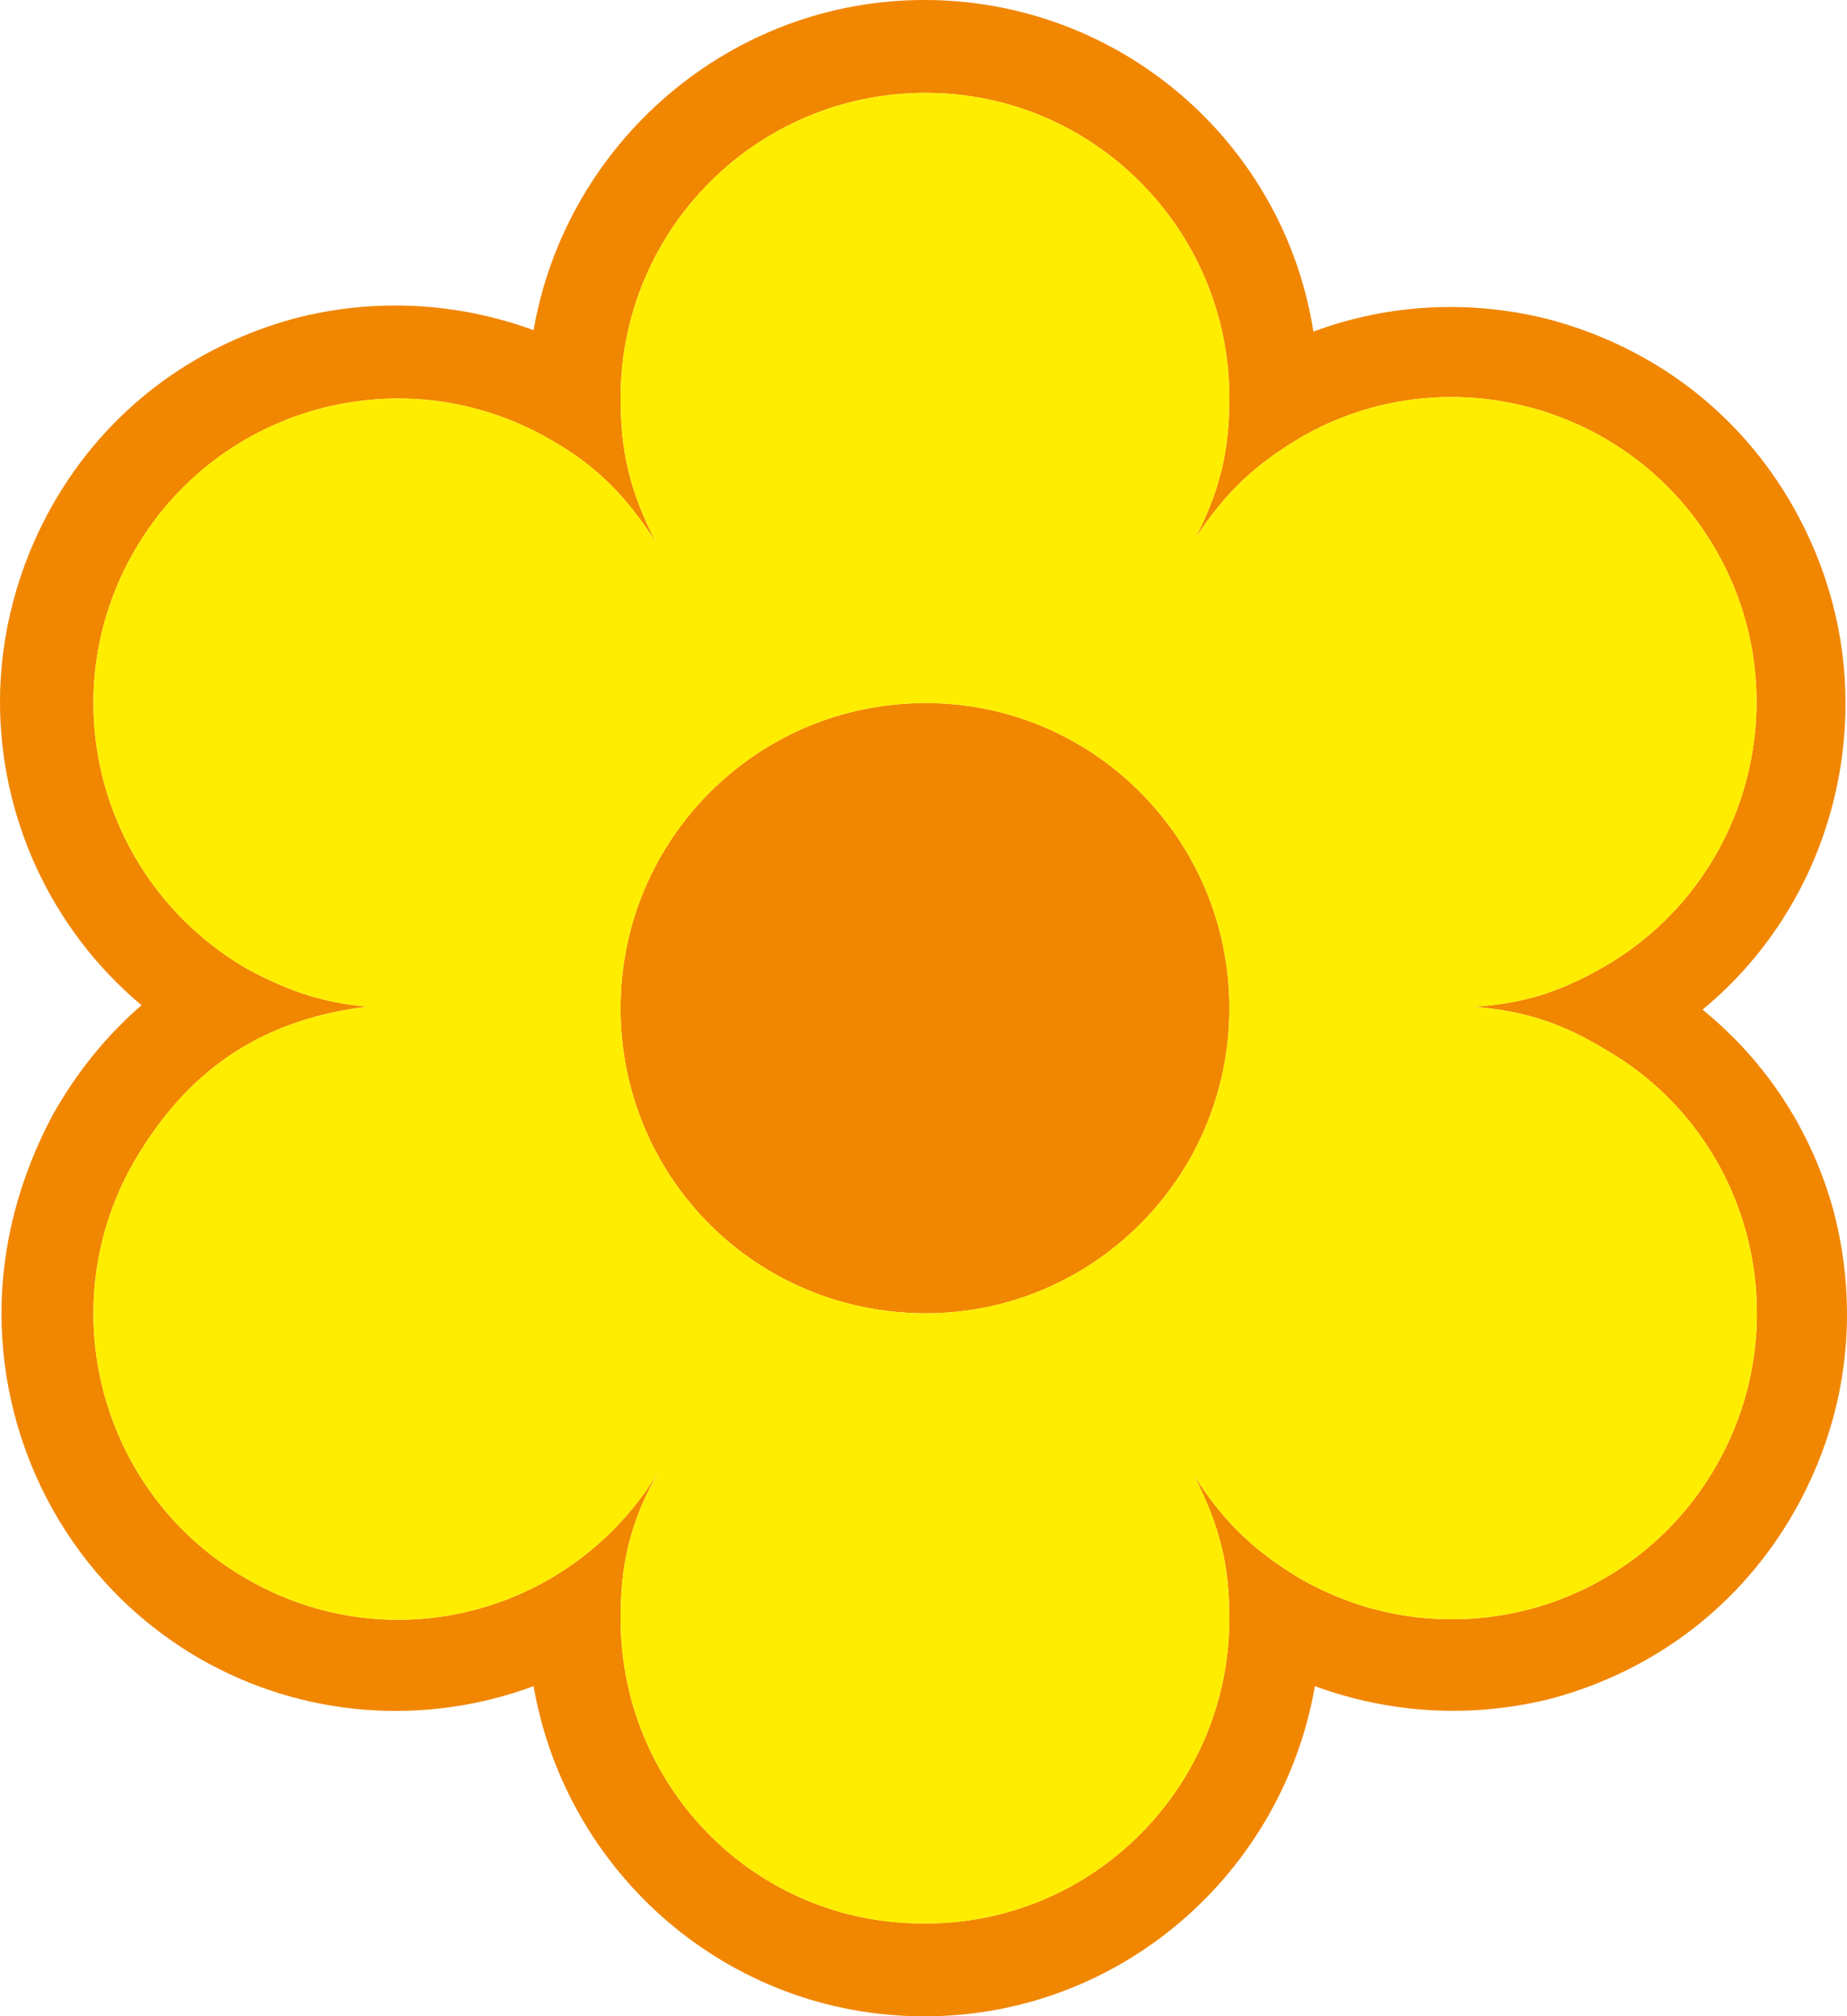 <?xml version="1.0" encoding="utf-8"?>
<!-- Generator: Adobe Illustrator 19.0.0, SVG Export Plug-In . SVG Version: 6.00 Build 0)  -->
<svg version="1.1" id="Livello_1" xmlns="http://www.w3.org/2000/svg" xmlns:xlink="http://www.w3.org/1999/xlink" x="0px" y="0px"
	 viewBox="-228.4 353 125.3 136.8" style="enable-background:new -228.4 353 125.3 136.8;" xml:space="preserve">
<style type="text/css">
	.st0{fill:#F18600;}
	.st1{fill:#FFED00;}
</style>
<g>
	<path class="st0" d="M-104,435.2c-1.5-5.5-4.6-10.2-8.9-13.7c6.3-5.2,9.7-12.9,9.7-20.8c0-4.6-1.2-9.2-3.6-13.4
		c-3.6-6.3-9.4-10.7-16.4-12.6c-5.4-1.4-11-1.1-16.1,0.8c-2-12.8-13.1-22.5-26.4-22.5c-13.2,0-24.3,9.7-26.5,22.4
		c-5.2-1.9-10.8-2.2-16.2-0.8c-7,1.9-12.8,6.3-16.4,12.6c-2.4,4.2-3.6,8.9-3.6,13.4c0,7.8,3.4,15.4,9.6,20.6c-2.3,2-4.3,4.4-6,7.4
		c-2.3,4.3-3.5,8.9-3.5,13.5c0,9.3,4.8,18.4,13.4,23.4c7.1,4.1,15.4,4.6,22.7,1.9c2.2,12.7,13.2,22.4,26.5,22.4
		c13.3,0,24.3-9.7,26.5-22.4c5.2,1.9,10.8,2.2,16.2,0.8c6.9-1.9,12.7-6.3,16.3-12.6c2.4-4.2,3.6-8.8,3.6-13.4
		C-103.1,439.8-103.4,437.5-104,435.2z M-112,452.5c-5.7,9.9-18.3,13.3-28.2,7.6c-3-1.8-5.1-3.7-7.2-7c1.8,3.5,2.4,6.2,2.4,9.7
		c0,11.4-9.2,20.7-20.6,20.7c-11.5,0.1-20.7-9.2-20.7-20.7c0-3.6,0.6-6.5,2.6-10c-5.8,9.7-18.2,13-28,7.3
		c-9.9-5.7-13.3-18.4-7.6-28.3c3.5-6,8.4-9.6,15.8-10.5c-3.3-0.3-5.6-1.2-8.2-2.6c-9.9-5.8-13.3-18.4-7.6-28.3
		c5.7-9.9,18.3-13.3,28.2-7.6c3,1.7,5.1,3.7,7.2,7c-1.8-3.5-2.4-6.2-2.4-9.8c0-11.4,9.2-20.7,20.7-20.7c11.4,0,20.6,9.3,20.6,20.7
		c0,3.5-0.6,6.2-2.3,9.5c2.1-3.2,4.1-5,7.1-6.8c9.8-5.7,22.5-2.3,28.2,7.6c5.7,9.9,2.3,22.6-7.6,28.3c-2.8,1.6-5.3,2.5-8.8,2.7
		c3.6,0.3,6.1,1.2,8.9,2.9C-109.6,429.9-106.3,442.6-112,452.5z"/>
	<path class="st0" d="M-165.6,400.7c-11.5,0-20.7,9.3-20.7,20.7c0,11.5,9.2,20.7,20.7,20.7c11.3,0,20.6-9.2,20.6-20.7
		C-145,410-154.2,400.7-165.6,400.7z"/>
	<path class="st1" d="M-119.5,424.2c-2.8-1.7-5.3-2.6-8.9-2.9c3.5-0.2,6-1.1,8.8-2.7c9.9-5.7,13.3-18.4,7.6-28.3
		c-5.7-9.9-18.4-13.3-28.2-7.6c-3,1.8-5,3.6-7.1,6.8c1.7-3.3,2.3-6,2.3-9.5c0-11.4-9.2-20.7-20.6-20.7c-11.5,0-20.7,9.3-20.7,20.7
		c0,3.6,0.6,6.3,2.4,9.8c-2.1-3.3-4.2-5.3-7.2-7c-9.9-5.7-22.5-2.3-28.2,7.6c-5.7,9.9-2.3,22.5,7.6,28.3c2.6,1.4,4.9,2.3,8.2,2.6
		c-7.4,0.9-12.3,4.5-15.8,10.5c-5.7,9.9-2.3,22.6,7.6,28.3c9.8,5.7,22.2,2.4,28-7.3c-2,3.5-2.6,6.4-2.6,10
		c0,11.5,9.2,20.8,20.7,20.7c11.4,0,20.6-9.3,20.6-20.7c0-3.5-0.6-6.2-2.4-9.7c2.1,3.3,4.2,5.2,7.2,7c9.9,5.7,22.5,2.3,28.2-7.6
		C-106.3,442.6-109.6,429.9-119.5,424.2z M-165.6,442.1c-11.5,0-20.7-9.2-20.7-20.7c0-11.4,9.2-20.7,20.7-20.7
		c11.4,0,20.6,9.3,20.6,20.7C-145,432.9-154.3,442.1-165.6,442.1z"/>
</g>
</svg>
